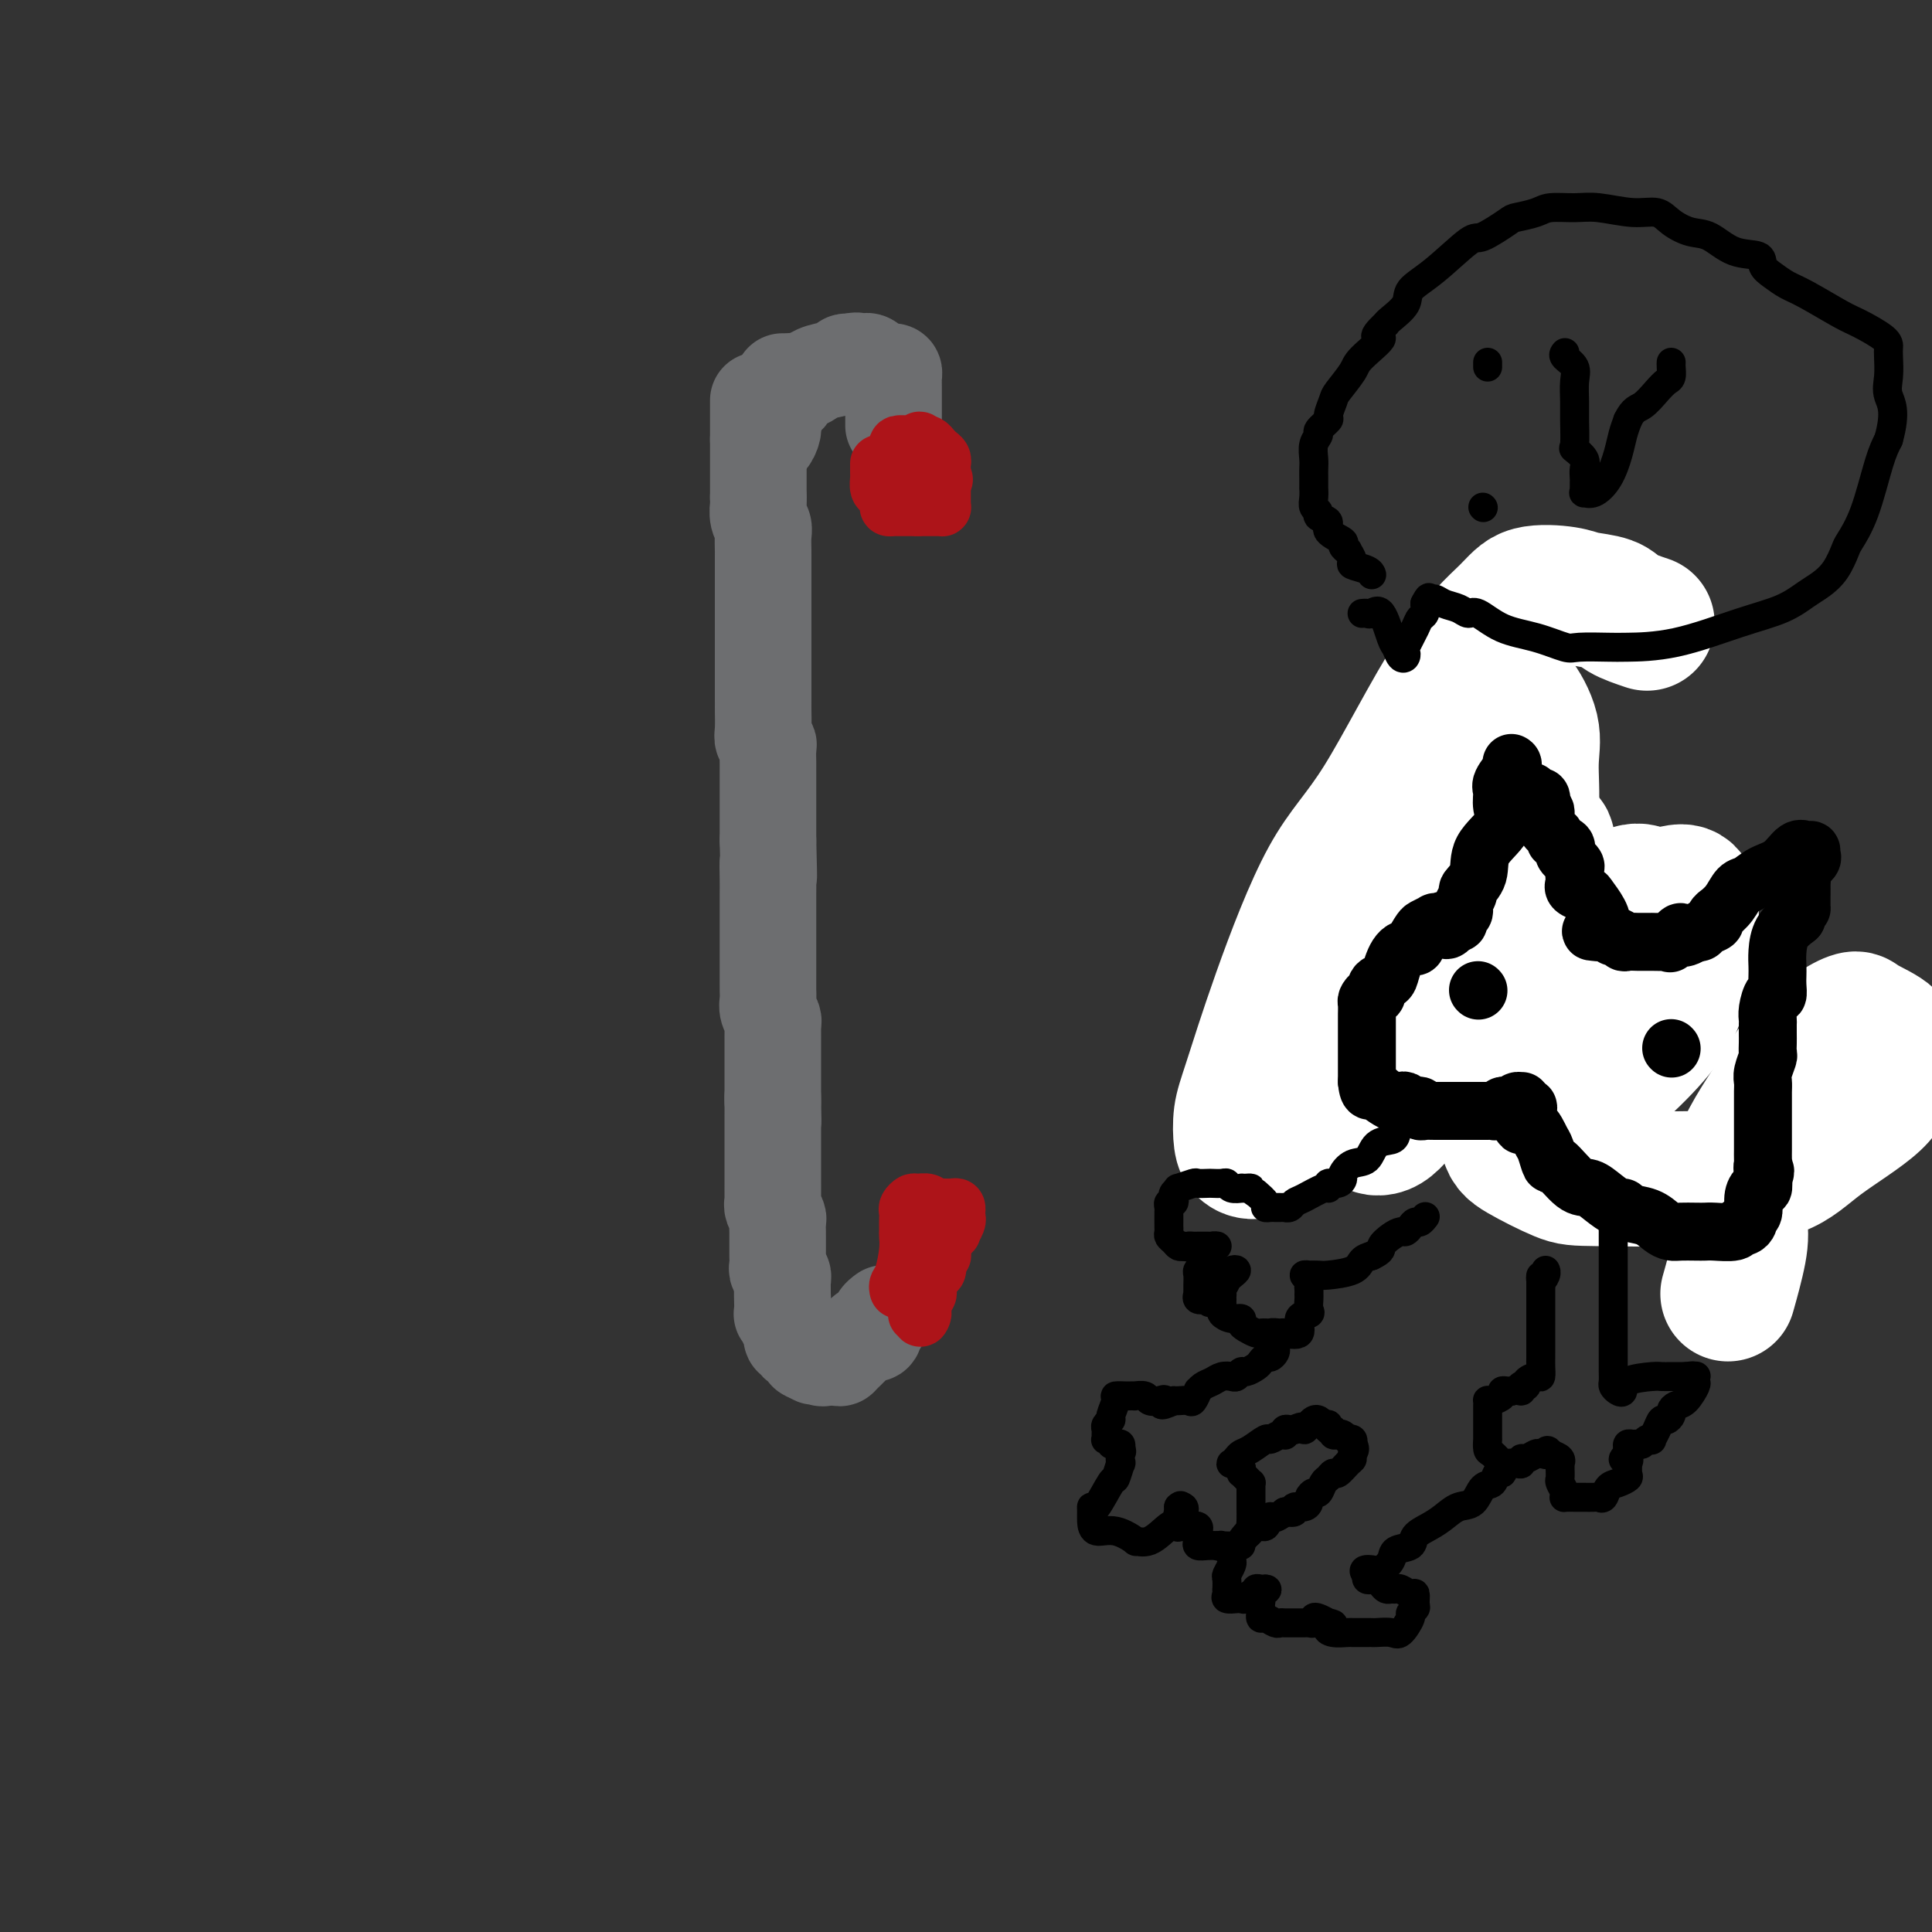 <svg viewBox='0 0 400 400' version='1.1' xmlns='http://www.w3.org/2000/svg' xmlns:xlink='http://www.w3.org/1999/xlink'><rect x="0" y="0" width="400" height="400" fill="#333333" stroke="none"/><g fill='none' stroke='#6D6E70' stroke-width='20' stroke-linecap='round' stroke-linejoin='round'><path d='M157,83c0.000,-0.089 0.000,-0.178 0,0c0.000,0.178 0.000,0.625 0,1c0.000,0.375 0.000,0.680 0,1c0.000,0.320 0.000,0.657 0,1c0.000,0.343 0.000,0.694 0,1c0.000,0.306 0.000,0.568 0,1c-0.000,0.432 0.000,1.033 0,2c0.000,0.967 0.000,2.300 0,3c0.000,0.700 0.000,0.769 0,1c0.000,0.231 0.000,0.625 0,1c0.000,0.375 0.000,0.730 0,1c0.000,0.270 0.000,0.453 0,1c-0.000,0.547 0.000,1.456 0,2c0.000,0.544 -0.000,0.723 0,1c0.000,0.277 0.000,0.651 0,1c0.000,0.349 0.000,0.671 0,1c0.000,0.329 0.000,0.664 0,1'/><path d='M157,103c0.016,3.452 0.057,2.083 0,2c-0.057,-0.083 -0.211,1.122 0,2c0.211,0.878 0.789,1.431 1,2c0.211,0.569 0.057,1.154 0,2c-0.057,0.846 -0.015,1.954 0,3c0.015,1.046 0.004,2.032 0,3c-0.004,0.968 -0.001,1.919 0,3c0.001,1.081 0.000,2.292 0,3c-0.000,0.708 -0.000,0.913 0,2c0.000,1.087 0.000,3.055 0,4c-0.000,0.945 -0.000,0.867 0,1c0.000,0.133 0.000,0.477 0,1c-0.000,0.523 -0.000,1.223 0,2c0.000,0.777 0.000,1.629 0,2c-0.000,0.371 -0.000,0.260 0,1c0.000,0.740 0.000,2.332 0,3c-0.000,0.668 -0.000,0.414 0,1c0.000,0.586 0.000,2.013 0,3c-0.000,0.987 -0.001,1.535 0,2c0.001,0.465 0.004,0.846 0,1c-0.004,0.154 -0.015,0.081 0,1c0.015,0.919 0.057,2.830 0,4c-0.057,1.170 -0.211,1.598 0,2c0.211,0.402 0.789,0.777 1,1c0.211,0.223 0.057,0.292 0,1c-0.057,0.708 -0.015,2.054 0,3c0.015,0.946 0.004,1.491 0,2c-0.004,0.509 -0.001,0.982 0,2c0.001,1.018 0.000,2.582 0,4c-0.000,1.418 -0.000,2.691 0,4c0.000,1.309 0.000,2.655 0,4'/><path d='M159,174c0.309,11.971 0.083,6.400 0,5c-0.083,-1.400 -0.022,1.373 0,3c0.022,1.627 0.006,2.108 0,3c-0.006,0.892 -0.002,2.193 0,3c0.002,0.807 0.000,1.119 0,2c-0.000,0.881 -0.000,2.332 0,3c0.000,0.668 0.000,0.553 0,1c-0.000,0.447 0.000,1.458 0,2c-0.000,0.542 -0.000,0.617 0,1c0.000,0.383 0.000,1.075 0,2c-0.000,0.925 -0.001,2.082 0,3c0.001,0.918 0.004,1.598 0,2c-0.004,0.402 -0.015,0.528 0,1c0.015,0.472 0.057,1.291 0,2c-0.057,0.709 -0.211,1.307 0,2c0.211,0.693 0.789,1.480 1,2c0.211,0.520 0.057,0.773 0,1c-0.057,0.227 -0.015,0.429 0,1c0.015,0.571 0.004,1.510 0,2c-0.004,0.490 -0.001,0.529 0,1c0.001,0.471 0.000,1.373 0,2c-0.000,0.627 -0.000,0.980 0,1c0.000,0.020 0.000,-0.294 0,0c-0.000,0.294 -0.000,1.196 0,2c0.000,0.804 0.000,1.511 0,2c-0.000,0.489 -0.000,0.760 0,1c0.000,0.240 0.000,0.449 0,1c-0.000,0.551 -0.000,1.443 0,2c0.000,0.557 0.000,0.778 0,1'/><path d='M160,228c0.155,8.307 0.041,2.076 0,0c-0.041,-2.076 -0.011,0.003 0,1c0.011,0.997 0.003,0.912 0,1c-0.003,0.088 -0.001,0.351 0,1c0.001,0.649 0.000,1.685 0,2c-0.000,0.315 -0.000,-0.091 0,0c0.000,0.091 0.000,0.677 0,1c-0.000,0.323 -0.000,0.381 0,1c0.000,0.619 0.000,1.799 0,3c-0.000,1.201 -0.000,2.423 0,3c0.000,0.577 0.000,0.508 0,1c-0.000,0.492 -0.001,1.545 0,2c0.001,0.455 0.004,0.311 0,1c-0.004,0.689 -0.015,2.211 0,3c0.015,0.789 0.057,0.845 0,1c-0.057,0.155 -0.211,0.408 0,1c0.211,0.592 0.789,1.524 1,2c0.211,0.476 0.057,0.495 0,1c-0.057,0.505 -0.015,1.496 0,2c0.015,0.504 0.004,0.520 0,1c-0.004,0.480 -0.002,1.424 0,2c0.002,0.576 0.004,0.784 0,1c-0.004,0.216 -0.015,0.439 0,1c0.015,0.561 0.057,1.460 0,2c-0.057,0.540 -0.211,0.722 0,1c0.211,0.278 0.789,0.652 1,1c0.211,0.348 0.057,0.671 0,1c-0.057,0.329 -0.015,0.666 0,1c0.015,0.334 0.004,0.667 0,1c-0.004,0.333 -0.002,0.667 0,1'/><path d='M162,268c0.309,6.078 0.082,1.274 0,0c-0.082,-1.274 -0.018,0.982 0,2c0.018,1.018 -0.010,0.798 0,1c0.010,0.202 0.059,0.827 0,1c-0.059,0.173 -0.226,-0.107 0,0c0.226,0.107 0.846,0.602 1,1c0.154,0.398 -0.156,0.699 0,1c0.156,0.301 0.778,0.602 1,1c0.222,0.398 0.043,0.894 0,1c-0.043,0.106 0.049,-0.179 0,0c-0.049,0.179 -0.238,0.822 0,1c0.238,0.178 0.905,-0.110 1,0c0.095,0.110 -0.381,0.618 0,1c0.381,0.382 1.617,0.639 2,1c0.383,0.361 -0.089,0.828 0,1c0.089,0.172 0.740,0.049 1,0c0.260,-0.049 0.130,-0.025 0,0'/><path d='M168,280c1.102,1.796 0.856,0.285 1,0c0.144,-0.285 0.678,0.656 1,1c0.322,0.344 0.433,0.093 1,0c0.567,-0.093 1.591,-0.026 2,0c0.409,0.026 0.205,0.013 0,0'/><path d='M173,281c0.953,0.201 0.837,0.204 1,0c0.163,-0.204 0.607,-0.615 1,-1c0.393,-0.385 0.736,-0.743 1,-1c0.264,-0.257 0.448,-0.411 1,-1c0.552,-0.589 1.473,-1.611 2,-2c0.527,-0.389 0.662,-0.146 1,0c0.338,0.146 0.879,0.193 1,0c0.121,-0.193 -0.177,-0.626 0,-1c0.177,-0.374 0.831,-0.688 1,-1c0.169,-0.312 -0.147,-0.623 0,-1c0.147,-0.377 0.756,-0.822 1,-1c0.244,-0.178 0.122,-0.089 0,0'/><path d='M162,79c0.000,0.000 0.100,0.100 0.1,0.1'/><path d='M157,91c0.340,-0.046 0.680,-0.092 1,0c0.320,0.092 0.622,0.323 1,0c0.378,-0.323 0.834,-1.200 1,-2c0.166,-0.800 0.044,-1.525 0,-2c-0.044,-0.475 -0.009,-0.702 0,-1c0.009,-0.298 -0.008,-0.667 0,-1c0.008,-0.333 0.039,-0.629 0,-1c-0.039,-0.371 -0.150,-0.817 0,-1c0.150,-0.183 0.561,-0.103 1,0c0.439,0.103 0.904,0.230 1,0c0.096,-0.230 -0.179,-0.817 0,-1c0.179,-0.183 0.812,0.038 1,0c0.188,-0.038 -0.070,-0.335 0,-1c0.070,-0.665 0.467,-1.698 1,-2c0.533,-0.302 1.201,0.127 2,0c0.799,-0.127 1.730,-0.808 2,-1c0.270,-0.192 -0.121,0.106 0,0c0.121,-0.106 0.754,-0.616 2,-1c1.246,-0.384 3.105,-0.642 4,-1c0.895,-0.358 0.827,-0.817 1,-1c0.173,-0.183 0.586,-0.092 1,0'/><path d='M176,75c2.036,-0.616 1.127,-0.158 1,0c-0.127,0.158 0.529,0.014 1,0c0.471,-0.014 0.756,0.102 1,0c0.244,-0.102 0.447,-0.420 1,0c0.553,0.420 1.454,1.580 2,2c0.546,0.420 0.735,0.102 1,0c0.265,-0.102 0.607,0.013 1,0c0.393,-0.013 0.837,-0.155 1,0c0.163,0.155 0.044,0.606 0,1c-0.044,0.394 -0.012,0.732 0,1c0.012,0.268 0.003,0.468 0,1c-0.003,0.532 -0.001,1.398 0,2c0.001,0.602 0.000,0.940 0,1c-0.000,0.060 -0.000,-0.157 0,0c0.000,0.157 0.000,0.687 0,1c-0.000,0.313 -0.000,0.410 0,1c0.000,0.590 0.000,1.674 0,2c-0.000,0.326 -0.000,-0.104 0,0c0.000,0.104 0.000,0.744 0,1c-0.000,0.256 -0.000,0.128 0,0'/></g>
<g fill='none' stroke='#AD1419' stroke-width='12' stroke-linecap='round' stroke-linejoin='round'><path d='M182,96c0.002,0.325 0.003,0.649 0,1c-0.003,0.351 -0.011,0.727 0,1c0.011,0.273 0.041,0.441 0,1c-0.041,0.559 -0.152,1.509 0,2c0.152,0.491 0.567,0.524 1,1c0.433,0.476 0.885,1.396 1,2c0.115,0.604 -0.107,0.894 0,1c0.107,0.106 0.542,0.028 1,0c0.458,-0.028 0.937,-0.008 1,0c0.063,0.008 -0.291,0.002 0,0c0.291,-0.002 1.226,-0.001 2,0c0.774,0.001 1.387,0.000 2,0'/><path d='M190,105c1.107,-0.000 0.875,-0.000 1,0c0.125,0.000 0.608,0.001 1,0c0.392,-0.001 0.694,-0.002 1,0c0.306,0.002 0.618,0.008 1,0c0.382,-0.008 0.834,-0.031 1,0c0.166,0.031 0.044,0.114 0,0c-0.044,-0.114 -0.012,-0.426 0,-1c0.012,-0.574 0.003,-1.410 0,-2c-0.003,-0.590 -0.001,-0.935 0,-1c0.001,-0.065 0.000,0.150 0,0c-0.000,-0.150 -0.000,-0.666 0,-1c0.000,-0.334 0.001,-0.485 0,-1c-0.001,-0.515 -0.003,-1.395 0,-2c0.003,-0.605 0.012,-0.935 0,-1c-0.012,-0.065 -0.045,0.137 0,0c0.045,-0.137 0.167,-0.611 0,-1c-0.167,-0.389 -0.622,-0.692 -1,-1c-0.378,-0.308 -0.679,-0.621 -1,-1c-0.321,-0.379 -0.663,-0.822 -1,-1c-0.337,-0.178 -0.668,-0.089 -1,0'/><path d='M191,92c-0.792,-1.546 -0.772,-0.412 -1,0c-0.228,0.412 -0.703,0.103 -1,0c-0.297,-0.103 -0.416,-0.000 -1,0c-0.584,0.000 -1.632,-0.102 -2,0c-0.368,0.102 -0.058,0.409 0,1c0.058,0.591 -0.138,1.467 0,2c0.138,0.533 0.611,0.724 1,1c0.389,0.276 0.695,0.638 1,1'/><path d='M188,97c0.750,0.190 1.625,-0.333 3,0c1.375,0.333 3.250,1.524 4,2c0.750,0.476 0.375,0.238 0,0'/><path d='M186,267c-0.083,-0.325 -0.166,-0.650 0,-1c0.166,-0.350 0.580,-0.727 1,-2c0.420,-1.273 0.845,-3.444 1,-5c0.155,-1.556 0.041,-2.497 0,-3c-0.041,-0.503 -0.008,-0.570 0,-1c0.008,-0.430 -0.010,-1.225 0,-2c0.010,-0.775 0.048,-1.529 0,-2c-0.048,-0.471 -0.182,-0.658 0,-1c0.182,-0.342 0.681,-0.837 1,-1c0.319,-0.163 0.457,0.008 1,0c0.543,-0.008 1.492,-0.194 2,0c0.508,0.194 0.574,0.770 1,1c0.426,0.230 1.213,0.115 2,0'/><path d='M195,250c0.978,-0.003 -0.078,-0.012 0,0c0.078,0.012 1.290,0.043 2,0c0.710,-0.043 0.918,-0.161 1,0c0.082,0.161 0.038,0.602 0,1c-0.038,0.398 -0.070,0.754 0,1c0.070,0.246 0.243,0.380 0,1c-0.243,0.620 -0.903,1.724 -1,2c-0.097,0.276 0.367,-0.276 0,0c-0.367,0.276 -1.566,1.380 -2,2c-0.434,0.620 -0.102,0.756 0,1c0.102,0.244 -0.024,0.595 0,1c0.024,0.405 0.200,0.865 0,1c-0.200,0.135 -0.775,-0.055 -1,0c-0.225,0.055 -0.099,0.357 0,1c0.099,0.643 0.170,1.629 0,2c-0.170,0.371 -0.582,0.127 -1,0c-0.418,-0.127 -0.843,-0.136 -1,0c-0.157,0.136 -0.046,0.418 0,1c0.046,0.582 0.026,1.465 0,2c-0.026,0.535 -0.060,0.721 0,1c0.060,0.279 0.212,0.652 0,1c-0.212,0.348 -0.788,0.671 -1,1c-0.212,0.329 -0.061,0.666 0,1c0.061,0.334 0.030,0.667 0,1'/><path d='M191,271c-1.024,3.012 -0.083,1.542 0,1c0.083,-0.542 -0.690,-0.155 -1,0c-0.310,0.155 -0.155,0.077 0,0'/></g>
<g fill='none' stroke='#000000' stroke-width='12' stroke-linecap='round' stroke-linejoin='round'><path d='M321,143c0.087,0.260 0.173,0.520 0,1c-0.173,0.480 -0.606,1.179 -1,2c-0.394,0.821 -0.750,1.763 -1,3c-0.250,1.237 -0.393,2.769 -1,4c-0.607,1.231 -1.679,2.160 -2,3c-0.321,0.840 0.107,1.590 0,2c-0.107,0.410 -0.751,0.481 -1,1c-0.249,0.519 -0.105,1.488 0,2c0.105,0.512 0.172,0.567 0,1c-0.172,0.433 -0.581,1.243 -1,2c-0.419,0.757 -0.847,1.460 -1,2c-0.153,0.540 -0.031,0.918 0,1c0.031,0.082 -0.030,-0.132 0,0c0.030,0.132 0.151,0.609 0,1c-0.151,0.391 -0.576,0.695 -1,1'/><path d='M312,169c-2.642,3.613 -4.746,-0.353 -6,-2c-1.254,-1.647 -1.659,-0.975 -2,-1c-0.341,-0.025 -0.619,-0.747 -1,-1c-0.381,-0.253 -0.867,-0.037 -1,0c-0.133,0.037 0.086,-0.104 0,0c-0.086,0.104 -0.476,0.451 -1,1c-0.524,0.549 -1.182,1.298 -2,2c-0.818,0.702 -1.796,1.358 -2,2c-0.204,0.642 0.366,1.270 0,2c-0.366,0.730 -1.667,1.562 -2,2c-0.333,0.438 0.304,0.482 0,1c-0.304,0.518 -1.548,1.508 -2,2c-0.452,0.492 -0.111,0.484 0,1c0.111,0.516 -0.009,1.555 0,2c0.009,0.445 0.146,0.295 0,1c-0.146,0.705 -0.575,2.265 -1,3c-0.425,0.735 -0.846,0.644 -1,1c-0.154,0.356 -0.041,1.159 0,2c0.041,0.841 0.011,1.720 0,2c-0.011,0.280 -0.003,-0.038 0,0c0.003,0.038 0.001,0.433 0,1c-0.001,0.567 -0.000,1.307 0,2c0.000,0.693 0.000,1.341 0,2c-0.000,0.659 -0.000,1.330 0,2'/><path d='M291,196c-0.980,4.201 -0.431,1.703 0,1c0.431,-0.703 0.744,0.390 1,1c0.256,0.610 0.453,0.739 1,1c0.547,0.261 1.442,0.655 2,1c0.558,0.345 0.777,0.640 1,1c0.223,0.360 0.449,0.786 1,1c0.551,0.214 1.426,0.215 2,0c0.574,-0.215 0.846,-0.646 2,0c1.154,0.646 3.188,2.369 4,3c0.812,0.631 0.400,0.168 1,0c0.600,-0.168 2.211,-0.042 3,0c0.789,0.042 0.756,-0.000 1,0c0.244,0.000 0.766,0.043 1,0c0.234,-0.043 0.181,-0.172 1,0c0.819,0.172 2.511,0.646 3,0c0.489,-0.646 -0.224,-2.411 0,-3c0.224,-0.589 1.384,-0.001 2,0c0.616,0.001 0.687,-0.585 1,-1c0.313,-0.415 0.867,-0.658 1,-1c0.133,-0.342 -0.157,-0.785 0,-1c0.157,-0.215 0.759,-0.204 1,0c0.241,0.204 0.120,0.602 0,1'/><path d='M320,200c0.531,-0.408 -0.642,1.070 -1,2c-0.358,0.930 0.100,1.310 0,2c-0.100,0.690 -0.756,1.690 -1,2c-0.244,0.310 -0.075,-0.068 0,0c0.075,0.068 0.055,0.583 0,1c-0.055,0.417 -0.146,0.737 0,1c0.146,0.263 0.529,0.471 1,1c0.471,0.529 1.029,1.381 2,2c0.971,0.619 2.353,1.007 3,1c0.647,-0.007 0.559,-0.409 1,0c0.441,0.409 1.411,1.630 2,2c0.589,0.370 0.797,-0.111 1,0c0.203,0.111 0.401,0.814 1,1c0.599,0.186 1.599,-0.146 3,0c1.401,0.146 3.202,0.771 4,1c0.798,0.229 0.592,0.061 1,0c0.408,-0.061 1.428,-0.015 2,0c0.572,0.015 0.695,-0.000 1,0c0.305,0.000 0.793,0.016 2,0c1.207,-0.016 3.131,-0.064 4,0c0.869,0.064 0.681,0.239 1,0c0.319,-0.239 1.146,-0.891 2,-1c0.854,-0.109 1.735,0.326 2,0c0.265,-0.326 -0.086,-1.411 0,-2c0.086,-0.589 0.611,-0.681 1,-1c0.389,-0.319 0.643,-0.864 1,-1c0.357,-0.136 0.817,0.139 1,0c0.183,-0.139 0.088,-0.691 0,-1c-0.088,-0.309 -0.168,-0.374 0,-1c0.168,-0.626 0.584,-1.813 1,-3'/></g>
<g fill='none' stroke='#FFFFFF' stroke-width='28' stroke-linecap='round' stroke-linejoin='round'><path d='M341,129c-1.906,-0.642 -3.812,-1.285 -5,-2c-1.188,-0.715 -1.656,-1.504 -3,-2c-1.344,-0.496 -3.562,-0.699 -5,-1c-1.438,-0.301 -2.096,-0.698 -4,-1c-1.904,-0.302 -5.054,-0.508 -7,0c-1.946,0.508 -2.690,1.729 -5,4c-2.310,2.271 -6.187,5.590 -11,13c-4.813,7.410 -10.561,18.910 -15,26c-4.439,7.090 -7.568,9.769 -11,16c-3.432,6.231 -7.166,16.012 -10,24c-2.834,7.988 -4.767,14.182 -6,18c-1.233,3.818 -1.767,5.260 -2,7c-0.233,1.740 -0.166,3.777 0,5c0.166,1.223 0.430,1.632 1,2c0.570,0.368 1.444,0.695 4,0c2.556,-0.695 6.792,-2.412 11,-5c4.208,-2.588 8.387,-6.046 13,-10c4.613,-3.954 9.661,-8.405 13,-13c3.339,-4.595 4.971,-9.333 7,-13c2.029,-3.667 4.455,-6.263 6,-9c1.545,-2.737 2.208,-5.614 3,-9c0.792,-3.386 1.714,-7.281 2,-11c0.286,-3.719 -0.065,-7.263 0,-10c0.065,-2.737 0.546,-4.666 0,-7c-0.546,-2.334 -2.119,-5.071 -3,-6c-0.881,-0.929 -1.070,-0.049 -1,0c0.070,0.049 0.400,-0.733 0,-1c-0.400,-0.267 -1.530,-0.020 -2,0c-0.470,0.020 -0.280,-0.187 -1,0c-0.720,0.187 -2.348,0.768 -4,5c-1.652,4.232 -3.326,12.116 -5,20'/><path d='M301,169c-1.835,6.528 -3.923,12.848 -6,20c-2.077,7.152 -4.143,15.136 -6,22c-1.857,6.864 -3.505,12.607 -4,16c-0.495,3.393 0.163,4.435 0,5c-0.163,0.565 -1.145,0.651 -1,1c0.145,0.349 1.419,0.959 3,0c1.581,-0.959 3.468,-3.486 6,-7c2.532,-3.514 5.708,-8.014 9,-13c3.292,-4.986 6.700,-10.459 9,-16c2.300,-5.541 3.492,-11.151 5,-15c1.508,-3.849 3.333,-5.936 4,-7c0.667,-1.064 0.178,-1.103 0,-1c-0.178,0.103 -0.044,0.349 0,1c0.044,0.651 -0.002,1.709 0,7c0.002,5.291 0.050,14.817 -1,22c-1.050,7.183 -3.200,12.023 -4,15c-0.800,2.977 -0.250,4.090 0,5c0.250,0.910 0.200,1.616 0,2c-0.200,0.384 -0.552,0.448 0,1c0.552,0.552 2.007,1.594 3,2c0.993,0.406 1.526,0.176 3,0c1.474,-0.176 3.891,-0.296 7,-2c3.109,-1.704 6.910,-4.990 10,-8c3.090,-3.010 5.467,-5.745 7,-8c1.533,-2.255 2.220,-4.030 3,-7c0.780,-2.970 1.651,-7.134 2,-10c0.349,-2.866 0.174,-4.433 0,-6'/><path d='M350,188c0.139,-4.256 -2.015,-3.396 -4,-3c-1.985,0.396 -3.802,0.329 -5,0c-1.198,-0.329 -1.778,-0.921 -4,0c-2.222,0.921 -6.085,3.356 -9,6c-2.915,2.644 -4.882,5.497 -7,9c-2.118,3.503 -4.387,7.657 -6,12c-1.613,4.343 -2.571,8.876 -3,13c-0.429,4.124 -0.331,7.838 0,10c0.331,2.162 0.894,2.772 3,4c2.106,1.228 5.753,3.073 8,4c2.247,0.927 3.092,0.935 8,1c4.908,0.065 13.880,0.188 21,0c7.120,-0.188 12.390,-0.686 16,-2c3.610,-1.314 5.560,-3.443 9,-6c3.440,-2.557 8.368,-5.543 11,-8c2.632,-2.457 2.967,-4.386 3,-6c0.033,-1.614 -0.235,-2.913 0,-4c0.235,-1.087 0.973,-1.963 0,-3c-0.973,-1.037 -3.656,-2.234 -5,-3c-1.344,-0.766 -1.349,-1.102 -2,-1c-0.651,0.102 -1.947,0.641 -4,2c-2.053,1.359 -4.864,3.538 -7,6c-2.136,2.462 -3.599,5.207 -6,9c-2.401,3.793 -5.740,8.632 -7,13c-1.260,4.368 -0.441,8.264 0,11c0.441,2.736 0.503,4.314 0,7c-0.503,2.686 -1.572,6.482 -2,8c-0.428,1.518 -0.214,0.759 0,0'/></g>
<g fill='none' stroke='#000000' stroke-width='12' stroke-linecap='round' stroke-linejoin='round'><path d='M313,158c-0.061,-0.034 -0.123,-0.067 0,0c0.123,0.067 0.429,0.236 0,1c-0.429,0.764 -1.594,2.125 -2,3c-0.406,0.875 -0.054,1.266 0,2c0.054,0.734 -0.189,1.811 0,3c0.189,1.189 0.812,2.488 0,4c-0.812,1.512 -3.058,3.235 -4,5c-0.942,1.765 -0.578,3.572 -1,5c-0.422,1.428 -1.629,2.477 -2,3c-0.371,0.523 0.093,0.521 0,1c-0.093,0.479 -0.742,1.438 -1,2c-0.258,0.562 -0.124,0.725 0,1c0.124,0.275 0.240,0.661 0,1c-0.240,0.339 -0.834,0.630 -1,1c-0.166,0.370 0.095,0.820 0,1c-0.095,0.180 -0.548,0.090 -1,0'/><path d='M301,191c-1.958,3.095 -1.852,0.833 -2,0c-0.148,-0.833 -0.550,-0.235 -1,0c-0.450,0.235 -0.948,0.108 -1,0c-0.052,-0.108 0.342,-0.197 0,0c-0.342,0.197 -1.422,0.680 -2,1c-0.578,0.320 -0.656,0.477 -1,1c-0.344,0.523 -0.956,1.411 -1,2c-0.044,0.589 0.478,0.877 0,1c-0.478,0.123 -1.956,0.079 -3,1c-1.044,0.921 -1.656,2.806 -2,4c-0.344,1.194 -0.422,1.696 -1,2c-0.578,0.304 -1.658,0.409 -2,1c-0.342,0.591 0.052,1.668 0,2c-0.052,0.332 -0.550,-0.081 -1,0c-0.450,0.081 -0.853,0.655 -1,1c-0.147,0.345 -0.039,0.459 0,1c0.039,0.541 0.011,1.507 0,2c-0.011,0.493 -0.003,0.513 0,1c0.003,0.487 0.001,1.440 0,2c-0.001,0.560 -0.000,0.727 0,1c0.000,0.273 0.000,0.650 0,1c-0.000,0.350 -0.000,0.671 0,1c0.000,0.329 0.000,0.665 0,1c-0.000,0.335 -0.000,0.667 0,1c0.000,0.333 0.000,0.667 0,1c-0.000,0.333 -0.000,0.667 0,1c0.000,0.333 0.000,0.667 0,1c-0.000,0.333 -0.000,0.667 0,1c0.000,0.333 0.000,0.667 0,1c-0.000,0.333 -0.000,0.667 0,1'/><path d='M283,224c0.284,2.905 0.993,1.667 1,1c0.007,-0.667 -0.689,-0.764 0,0c0.689,0.764 2.762,2.387 4,3c1.238,0.613 1.642,0.216 2,0c0.358,-0.216 0.669,-0.250 1,0c0.331,0.250 0.680,0.785 1,1c0.320,0.215 0.611,0.110 1,0c0.389,-0.110 0.875,-0.226 1,0c0.125,0.226 -0.111,0.793 0,1c0.111,0.207 0.569,0.056 1,0c0.431,-0.056 0.836,-0.015 1,0c0.164,0.015 0.086,0.004 1,0c0.914,-0.004 2.821,-0.001 4,0c1.179,0.001 1.629,0.000 2,0c0.371,-0.000 0.663,-0.000 1,0c0.337,0.000 0.720,0.001 1,0c0.280,-0.001 0.456,-0.004 1,0c0.544,0.004 1.455,0.015 2,0c0.545,-0.015 0.723,-0.056 1,0c0.277,0.056 0.651,0.207 1,0c0.349,-0.207 0.672,-0.773 1,-1c0.328,-0.227 0.662,-0.114 1,0c0.338,0.114 0.679,0.229 1,0c0.321,-0.229 0.622,-0.804 1,-1c0.378,-0.196 0.832,-0.014 1,0c0.168,0.014 0.048,-0.139 0,0c-0.048,0.139 -0.024,0.569 0,1'/><path d='M315,229c2.778,0.047 0.723,0.664 0,1c-0.723,0.336 -0.114,0.392 0,1c0.114,0.608 -0.267,1.769 0,2c0.267,0.231 1.182,-0.468 2,0c0.818,0.468 1.538,2.101 2,3c0.462,0.899 0.665,1.062 1,2c0.335,0.938 0.802,2.649 1,3c0.198,0.351 0.126,-0.658 1,0c0.874,0.658 2.693,2.985 4,4c1.307,1.015 2.102,0.720 3,1c0.898,0.280 1.899,1.135 3,2c1.101,0.865 2.301,1.741 3,2c0.699,0.259 0.897,-0.099 1,0c0.103,0.099 0.109,0.653 1,1c0.891,0.347 2.665,0.485 4,1c1.335,0.515 2.231,1.406 3,2c0.769,0.594 1.411,0.891 2,1c0.589,0.109 1.125,0.030 2,0c0.875,-0.030 2.090,-0.012 3,0c0.910,0.012 1.514,0.018 2,0c0.486,-0.018 0.852,-0.060 2,0c1.148,0.060 3.077,0.223 4,0c0.923,-0.223 0.840,-0.832 1,-1c0.160,-0.168 0.564,0.103 1,0c0.436,-0.103 0.904,-0.582 1,-1c0.096,-0.418 -0.181,-0.776 0,-1c0.181,-0.224 0.819,-0.314 1,-1c0.181,-0.686 -0.096,-1.967 0,-3c0.096,-1.033 0.564,-1.816 1,-2c0.436,-0.184 0.839,0.233 1,0c0.161,-0.233 0.081,-1.117 0,-2'/><path d='M365,244c0.928,-2.103 0.249,-1.859 0,-2c-0.249,-0.141 -0.067,-0.667 0,-1c0.067,-0.333 0.018,-0.474 0,-1c-0.018,-0.526 -0.005,-1.436 0,-2c0.005,-0.564 0.001,-0.781 0,-1c-0.001,-0.219 -0.000,-0.439 0,-1c0.000,-0.561 0.000,-1.464 0,-2c-0.000,-0.536 -0.000,-0.706 0,-1c0.000,-0.294 -0.000,-0.712 0,-1c0.000,-0.288 0.000,-0.448 0,-1c-0.000,-0.552 -0.001,-1.498 0,-2c0.001,-0.502 0.004,-0.562 0,-1c-0.004,-0.438 -0.015,-1.254 0,-2c0.015,-0.746 0.057,-1.421 0,-2c-0.057,-0.579 -0.211,-1.061 0,-2c0.211,-0.939 0.789,-2.335 1,-3c0.211,-0.665 0.057,-0.597 0,-1c-0.057,-0.403 -0.016,-1.275 0,-2c0.016,-0.725 0.007,-1.302 0,-2c-0.007,-0.698 -0.012,-1.516 0,-2c0.012,-0.484 0.042,-0.633 0,-1c-0.042,-0.367 -0.155,-0.952 0,-2c0.155,-1.048 0.577,-2.559 1,-3c0.423,-0.441 0.845,0.189 1,0c0.155,-0.189 0.043,-1.198 0,-2c-0.043,-0.802 -0.017,-1.397 0,-2c0.017,-0.603 0.025,-1.213 0,-2c-0.025,-0.787 -0.084,-1.750 0,-3c0.084,-1.250 0.310,-2.786 1,-4c0.690,-1.214 1.845,-2.107 3,-3'/><path d='M372,190c1.154,-3.158 1.039,-1.552 1,-2c-0.039,-0.448 -0.003,-2.950 0,-4c0.003,-1.050 -0.028,-0.648 0,-1c0.028,-0.352 0.113,-1.457 0,-2c-0.113,-0.543 -0.425,-0.523 0,-1c0.425,-0.477 1.587,-1.451 2,-2c0.413,-0.549 0.078,-0.673 0,-1c-0.078,-0.327 0.100,-0.856 0,-1c-0.100,-0.144 -0.478,0.098 -1,0c-0.522,-0.098 -1.190,-0.537 -2,0c-0.810,0.537 -1.764,2.048 -3,3c-1.236,0.952 -2.756,1.345 -4,2c-1.244,0.655 -2.213,1.572 -3,2c-0.787,0.428 -1.392,0.366 -2,1c-0.608,0.634 -1.219,1.963 -2,3c-0.781,1.037 -1.733,1.783 -2,2c-0.267,0.217 0.150,-0.096 0,0c-0.150,0.096 -0.867,0.600 -1,1c-0.133,0.400 0.318,0.696 0,1c-0.318,0.304 -1.405,0.618 -2,1c-0.595,0.382 -0.699,0.834 -1,1c-0.301,0.166 -0.800,0.048 -1,0c-0.200,-0.048 -0.100,-0.024 0,0'/><path d='M351,193c-3.806,2.509 -2.821,0.280 -3,0c-0.179,-0.280 -1.520,1.389 -2,2c-0.480,0.611 -0.097,0.164 0,0c0.097,-0.164 -0.091,-0.044 -1,0c-0.909,0.044 -2.537,0.011 -3,0c-0.463,-0.011 0.241,-0.002 0,0c-0.241,0.002 -1.427,-0.004 -2,0c-0.573,0.004 -0.535,0.016 -1,0c-0.465,-0.016 -1.435,-0.061 -2,0c-0.565,0.061 -0.725,0.226 -1,0c-0.275,-0.226 -0.665,-0.845 -1,-1c-0.335,-0.155 -0.615,0.155 -1,0c-0.385,-0.155 -0.877,-0.773 -1,-1c-0.123,-0.227 0.121,-0.061 0,0c-0.121,0.061 -0.606,0.017 -1,0c-0.394,-0.017 -0.697,-0.009 -1,0'/><path d='M331,193c-3.125,-0.090 -0.936,-0.314 0,-1c0.936,-0.686 0.619,-1.833 0,-3c-0.619,-1.167 -1.539,-2.353 -2,-3c-0.461,-0.647 -0.464,-0.755 -1,-1c-0.536,-0.245 -1.606,-0.628 -2,-1c-0.394,-0.372 -0.113,-0.733 0,-1c0.113,-0.267 0.058,-0.439 0,-1c-0.058,-0.561 -0.118,-1.512 0,-2c0.118,-0.488 0.416,-0.512 0,-1c-0.416,-0.488 -1.545,-1.440 -2,-2c-0.455,-0.560 -0.235,-0.729 0,-1c0.235,-0.271 0.485,-0.644 0,-1c-0.485,-0.356 -1.703,-0.696 -2,-1c-0.297,-0.304 0.329,-0.573 0,-1c-0.329,-0.427 -1.612,-1.014 -2,-2c-0.388,-0.986 0.120,-2.373 0,-3c-0.120,-0.627 -0.869,-0.494 -1,-1c-0.131,-0.506 0.357,-1.651 0,-2c-0.357,-0.349 -1.558,0.098 -2,0c-0.442,-0.098 -0.126,-0.742 0,-1c0.126,-0.258 0.063,-0.129 0,0'/><path d='M306,205c0.000,0.000 0.100,0.100 0.1,0.1'/><path d='M346,217c0.000,0.000 0.100,0.100 0.1,0.1'/></g>
<g fill='none' stroke='#000000' stroke-width='6' stroke-linecap='round' stroke-linejoin='round'><path d='M289,235c-0.124,0.396 -0.247,0.792 -1,1c-0.753,0.208 -2.135,0.226 -3,1c-0.865,0.774 -1.214,2.302 -2,3c-0.786,0.698 -2.008,0.564 -3,1c-0.992,0.436 -1.754,1.442 -2,2c-0.246,0.558 0.025,0.670 0,1c-0.025,0.330 -0.346,0.880 -1,1c-0.654,0.120 -1.642,-0.189 -2,0c-0.358,0.189 -0.084,0.878 0,1c0.084,0.122 -0.020,-0.321 -1,0c-0.980,0.321 -2.836,1.407 -4,2c-1.164,0.593 -1.635,0.695 -2,1c-0.365,0.305 -0.623,0.814 -1,1c-0.377,0.186 -0.874,0.050 -1,0c-0.126,-0.050 0.120,-0.013 0,0c-0.120,0.013 -0.605,0.001 -1,0c-0.395,-0.001 -0.700,0.008 -1,0c-0.300,-0.008 -0.596,-0.033 -1,0c-0.404,0.033 -0.916,0.124 -1,0c-0.084,-0.124 0.262,-0.464 0,-1c-0.262,-0.536 -1.131,-1.268 -2,-2'/><path d='M260,247c-1.267,-0.690 -0.935,-0.916 -1,-1c-0.065,-0.084 -0.529,-0.026 -1,0c-0.471,0.026 -0.951,0.021 -1,0c-0.049,-0.021 0.334,-0.058 0,0c-0.334,0.058 -1.384,0.212 -2,0c-0.616,-0.212 -0.799,-0.788 -1,-1c-0.201,-0.212 -0.419,-0.058 -1,0c-0.581,0.058 -1.526,0.019 -2,0c-0.474,-0.019 -0.476,-0.020 -1,0c-0.524,0.020 -1.570,0.061 -2,0c-0.430,-0.061 -0.245,-0.224 -1,0c-0.755,0.224 -2.450,0.835 -3,1c-0.550,0.165 0.045,-0.114 0,0c-0.045,0.114 -0.730,0.622 -1,1c-0.270,0.378 -0.125,0.625 0,1c0.125,0.375 0.230,0.878 0,1c-0.230,0.122 -0.794,-0.136 -1,0c-0.206,0.136 -0.055,0.666 0,1c0.055,0.334 0.014,0.471 0,1c-0.014,0.529 -0.001,1.451 0,2c0.001,0.549 -0.011,0.725 0,1c0.011,0.275 0.044,0.648 0,1c-0.044,0.352 -0.167,0.682 0,1c0.167,0.318 0.622,0.624 1,1c0.378,0.376 0.679,0.822 1,1c0.321,0.178 0.660,0.089 1,0'/><path d='M245,258c0.642,0.309 0.748,0.083 1,0c0.252,-0.083 0.651,-0.022 1,0c0.349,0.022 0.650,0.005 1,0c0.350,-0.005 0.751,0.002 1,0c0.249,-0.002 0.346,-0.012 1,0c0.654,0.012 1.863,0.045 2,0c0.137,-0.045 -0.800,-0.167 -1,0c-0.200,0.167 0.335,0.622 0,1c-0.335,0.378 -1.540,0.678 -2,1c-0.460,0.322 -0.176,0.668 0,1c0.176,0.332 0.243,0.652 0,1c-0.243,0.348 -0.797,0.724 -1,1c-0.203,0.276 -0.054,0.451 0,1c0.054,0.549 0.013,1.471 0,2c-0.013,0.529 0.002,0.664 0,1c-0.002,0.336 -0.021,0.874 0,1c0.021,0.126 0.083,-0.158 0,0c-0.083,0.158 -0.309,0.760 0,1c0.309,0.240 1.155,0.120 2,0'/><path d='M250,269c0.442,1.082 0.546,0.786 1,0c0.454,-0.786 1.256,-2.064 2,-3c0.744,-0.936 1.430,-1.531 2,-2c0.570,-0.469 1.025,-0.813 1,-1c-0.025,-0.187 -0.528,-0.218 -1,0c-0.472,0.218 -0.911,0.685 -1,1c-0.089,0.315 0.172,0.480 0,1c-0.172,0.520 -0.778,1.396 -1,2c-0.222,0.604 -0.059,0.935 0,1c0.059,0.065 0.014,-0.138 0,0c-0.014,0.138 0.002,0.615 0,1c-0.002,0.385 -0.021,0.677 0,1c0.021,0.323 0.082,0.678 0,1c-0.082,0.322 -0.307,0.611 0,1c0.307,0.389 1.147,0.879 2,1c0.853,0.121 1.720,-0.125 2,0c0.280,0.125 -0.027,0.622 0,1c0.027,0.378 0.389,0.637 1,1c0.611,0.363 1.472,0.828 2,1c0.528,0.172 0.722,0.049 1,0c0.278,-0.049 0.639,-0.025 1,0'/><path d='M262,276c1.500,0.925 0.750,0.237 1,0c0.250,-0.237 1.500,-0.025 2,0c0.500,0.025 0.249,-0.139 1,0c0.751,0.139 2.502,0.581 3,0c0.498,-0.581 -0.259,-2.184 0,-3c0.259,-0.816 1.533,-0.845 2,-1c0.467,-0.155 0.125,-0.437 0,-1c-0.125,-0.563 -0.034,-1.408 0,-2c0.034,-0.592 0.010,-0.932 0,-1c-0.010,-0.068 -0.008,0.136 0,0c0.008,-0.136 0.020,-0.611 0,-1c-0.020,-0.389 -0.074,-0.693 0,-1c0.074,-0.307 0.275,-0.618 0,-1c-0.275,-0.382 -1.027,-0.834 -1,-1c0.027,-0.166 0.834,-0.047 1,0c0.166,0.047 -0.307,0.020 0,0c0.307,-0.020 1.394,-0.033 2,0c0.606,0.033 0.729,0.112 2,0c1.271,-0.112 3.688,-0.415 5,-1c1.312,-0.585 1.518,-1.453 2,-2c0.482,-0.547 1.241,-0.774 2,-1'/><path d='M284,260c2.372,-1.122 1.801,-1.428 2,-2c0.199,-0.572 1.167,-1.411 2,-2c0.833,-0.589 1.533,-0.927 2,-1c0.467,-0.073 0.703,0.120 1,0c0.297,-0.120 0.654,-0.554 1,-1c0.346,-0.446 0.680,-0.903 1,-1c0.320,-0.097 0.625,0.166 1,0c0.375,-0.166 0.822,-0.762 1,-1c0.178,-0.238 0.089,-0.119 0,0'/><path d='M334,250c-0.000,0.330 -0.000,0.659 0,1c0.000,0.341 0.000,0.692 0,1c-0.000,0.308 -0.000,0.572 0,1c0.000,0.428 0.000,1.020 0,2c-0.000,0.980 -0.000,2.349 0,4c0.000,1.651 0.000,3.584 0,6c-0.000,2.416 -0.001,5.316 0,8c0.001,2.684 0.003,5.153 0,7c-0.003,1.847 -0.011,3.071 0,4c0.011,0.929 0.041,1.563 0,2c-0.041,0.437 -0.151,0.677 0,1c0.151,0.323 0.565,0.727 1,1c0.435,0.273 0.893,0.413 1,0c0.107,-0.413 -0.136,-1.379 1,-2c1.136,-0.621 3.653,-0.899 5,-1c1.347,-0.101 1.526,-0.027 2,0c0.474,0.027 1.243,0.007 2,0c0.757,-0.007 1.502,-0.002 2,0c0.498,0.002 0.749,0.001 1,0'/><path d='M349,285c2.487,-0.313 1.204,-0.097 1,0c-0.204,0.097 0.672,0.075 1,0c0.328,-0.075 0.110,-0.203 0,0c-0.110,0.203 -0.110,0.737 0,1c0.110,0.263 0.332,0.255 0,1c-0.332,0.745 -1.216,2.242 -2,3c-0.784,0.758 -1.467,0.776 -2,1c-0.533,0.224 -0.916,0.654 -1,1c-0.084,0.346 0.131,0.608 0,1c-0.131,0.392 -0.609,0.914 -1,1c-0.391,0.086 -0.696,-0.265 -1,0c-0.304,0.265 -0.606,1.147 -1,2c-0.394,0.853 -0.879,1.679 -1,2c-0.121,0.321 0.123,0.139 0,0c-0.123,-0.139 -0.611,-0.234 -1,0c-0.389,0.234 -0.679,0.798 -1,1c-0.321,0.202 -0.675,0.043 -1,0c-0.325,-0.043 -0.623,0.030 -1,0c-0.377,-0.030 -0.832,-0.162 -1,0c-0.168,0.162 -0.048,0.618 0,1c0.048,0.382 0.024,0.691 0,1'/><path d='M337,301c-1.856,1.860 -0.496,1.009 0,1c0.496,-0.009 0.127,0.824 0,1c-0.127,0.176 -0.013,-0.305 0,0c0.013,0.305 -0.076,1.396 0,2c0.076,0.604 0.319,0.722 0,1c-0.319,0.278 -1.198,0.715 -2,1c-0.802,0.285 -1.527,0.416 -2,1c-0.473,0.584 -0.692,1.621 -1,2c-0.308,0.379 -0.703,0.102 -1,0c-0.297,-0.102 -0.497,-0.027 -1,0c-0.503,0.027 -1.311,0.005 -2,0c-0.689,-0.005 -1.260,0.006 -2,0c-0.740,-0.006 -1.648,-0.028 -2,0c-0.352,0.028 -0.147,0.106 0,0c0.147,-0.106 0.236,-0.397 0,-1c-0.236,-0.603 -0.796,-1.520 -1,-2c-0.204,-0.480 -0.053,-0.524 0,-1c0.053,-0.476 0.009,-1.384 0,-2c-0.009,-0.616 0.018,-0.938 0,-1c-0.018,-0.062 -0.082,0.137 0,0c0.082,-0.137 0.309,-0.611 0,-1c-0.309,-0.389 -1.155,-0.695 -2,-1'/><path d='M321,301c-0.705,-1.391 -0.966,-0.369 -1,0c-0.034,0.369 0.159,0.084 0,0c-0.159,-0.084 -0.669,0.034 -1,0c-0.331,-0.034 -0.483,-0.219 -1,0c-0.517,0.219 -1.399,0.843 -2,1c-0.601,0.157 -0.919,-0.152 -1,0c-0.081,0.152 0.077,0.766 0,1c-0.077,0.234 -0.389,0.089 -1,0c-0.611,-0.089 -1.523,-0.123 -2,0c-0.477,0.123 -0.520,0.402 -1,0c-0.480,-0.402 -1.397,-1.487 -2,-2c-0.603,-0.513 -0.894,-0.456 -1,-1c-0.106,-0.544 -0.028,-1.690 0,-2c0.028,-0.310 0.008,0.215 0,0c-0.008,-0.215 -0.002,-1.171 0,-2c0.002,-0.829 0.001,-1.532 0,-2c-0.001,-0.468 -0.001,-0.700 0,-1c0.001,-0.300 0.002,-0.668 0,-1c-0.002,-0.332 -0.007,-0.628 0,-1c0.007,-0.372 0.025,-0.822 0,-1c-0.025,-0.178 -0.095,-0.086 0,0c0.095,0.086 0.354,0.167 1,0c0.646,-0.167 1.678,-0.581 2,-1c0.322,-0.419 -0.067,-0.844 0,-1c0.067,-0.156 0.591,-0.045 1,0c0.409,0.045 0.705,0.022 1,0'/><path d='M313,288c1.222,-0.404 1.776,0.085 2,0c0.224,-0.085 0.119,-0.745 0,-1c-0.119,-0.255 -0.252,-0.105 0,0c0.252,0.105 0.891,0.166 1,0c0.109,-0.166 -0.310,-0.559 0,-1c0.310,-0.441 1.351,-0.929 2,-1c0.649,-0.071 0.906,0.277 1,0c0.094,-0.277 0.025,-1.177 0,-2c-0.025,-0.823 -0.007,-1.567 0,-2c0.007,-0.433 0.002,-0.553 0,-1c-0.002,-0.447 -0.000,-1.219 0,-2c0.000,-0.781 0.000,-1.570 0,-2c-0.000,-0.430 -0.000,-0.500 0,-1c0.000,-0.500 0.000,-1.430 0,-2c-0.000,-0.570 -0.000,-0.779 0,-1c0.000,-0.221 0.000,-0.455 0,-1c-0.000,-0.545 -0.000,-1.403 0,-2c0.000,-0.597 0.000,-0.933 0,-1c-0.000,-0.067 -0.000,0.136 0,0c0.000,-0.136 0.000,-0.610 0,-1c-0.000,-0.390 -0.000,-0.695 0,-1'/><path d='M319,266c0.094,-3.121 -0.171,-1.424 0,-1c0.171,0.424 0.777,-0.424 1,-1c0.223,-0.576 0.064,-0.879 0,-1c-0.064,-0.121 -0.032,-0.061 0,0'/><path d='M282,127c0.356,-0.037 0.711,-0.075 1,0c0.289,0.075 0.511,0.262 1,0c0.489,-0.262 1.245,-0.973 2,0c0.755,0.973 1.509,3.630 2,5c0.491,1.370 0.718,1.453 1,2c0.282,0.547 0.618,1.559 1,2c0.382,0.441 0.809,0.311 1,0c0.191,-0.311 0.146,-0.804 0,-1c-0.146,-0.196 -0.393,-0.097 0,-1c0.393,-0.903 1.425,-2.809 2,-4c0.575,-1.191 0.693,-1.667 1,-2c0.307,-0.333 0.802,-0.524 1,-1c0.198,-0.476 0.099,-1.238 0,-2'/><path d='M295,125c0.961,-1.915 0.863,-1.202 1,-1c0.137,0.202 0.510,-0.106 1,0c0.490,0.106 1.097,0.627 2,1c0.903,0.373 2.101,0.599 3,1c0.899,0.401 1.498,0.977 2,1c0.502,0.023 0.907,-0.505 2,0c1.093,0.505 2.874,2.044 5,3c2.126,0.956 4.598,1.328 7,2c2.402,0.672 4.733,1.644 6,2c1.267,0.356 1.469,0.097 3,0c1.531,-0.097 4.390,-0.031 6,0c1.610,0.031 1.971,0.027 4,0c2.029,-0.027 5.726,-0.076 10,-1c4.274,-0.924 9.127,-2.725 13,-4c3.873,-1.275 6.768,-2.026 9,-3c2.232,-0.974 3.801,-2.170 5,-3c1.199,-0.830 2.029,-1.294 3,-2c0.971,-0.706 2.084,-1.655 3,-3c0.916,-1.345 1.635,-3.087 2,-4c0.365,-0.913 0.376,-0.997 1,-2c0.624,-1.003 1.860,-2.924 3,-6c1.140,-3.076 2.183,-7.307 3,-10c0.817,-2.693 1.409,-3.846 2,-5'/><path d='M391,91c1.702,-6.030 0.457,-7.607 0,-9c-0.457,-1.393 -0.125,-2.604 0,-4c0.125,-1.396 0.042,-2.977 0,-4c-0.042,-1.023 -0.045,-1.489 0,-2c0.045,-0.511 0.136,-1.067 -1,-2c-1.136,-0.933 -3.501,-2.242 -5,-3c-1.499,-0.758 -2.132,-0.965 -4,-2c-1.868,-1.035 -4.970,-2.897 -7,-4c-2.030,-1.103 -2.989,-1.445 -4,-2c-1.011,-0.555 -2.073,-1.322 -3,-2c-0.927,-0.678 -1.720,-1.266 -2,-2c-0.280,-0.734 -0.046,-1.614 -1,-2c-0.954,-0.386 -3.097,-0.279 -5,-1c-1.903,-0.721 -3.566,-2.269 -5,-3c-1.434,-0.731 -2.638,-0.645 -4,-1c-1.362,-0.355 -2.883,-1.153 -4,-2c-1.117,-0.847 -1.829,-1.744 -3,-2c-1.171,-0.256 -2.801,0.130 -5,0c-2.199,-0.130 -4.968,-0.777 -7,-1c-2.032,-0.223 -3.328,-0.021 -5,0c-1.672,0.021 -3.719,-0.140 -5,0c-1.281,0.140 -1.795,0.582 -3,1c-1.205,0.418 -3.101,0.811 -4,1c-0.899,0.189 -0.802,0.175 -2,1c-1.198,0.825 -3.691,2.489 -5,3c-1.309,0.511 -1.433,-0.129 -3,1c-1.567,1.129 -4.577,4.029 -7,6c-2.423,1.971 -4.258,3.013 -5,4c-0.742,0.987 -0.392,1.920 -1,3c-0.608,1.080 -2.174,2.309 -3,3c-0.826,0.691 -0.913,0.846 -1,1'/><path d='M287,67c-4.181,3.873 -1.133,2.555 -1,3c0.133,0.445 -2.648,2.652 -4,4c-1.352,1.348 -1.274,1.838 -2,3c-0.726,1.162 -2.255,2.998 -3,4c-0.745,1.002 -0.706,1.171 -1,2c-0.294,0.829 -0.920,2.318 -1,3c-0.080,0.682 0.385,0.557 0,1c-0.385,0.443 -1.620,1.456 -2,2c-0.380,0.544 0.094,0.621 0,1c-0.094,0.379 -0.757,1.062 -1,2c-0.243,0.938 -0.065,2.131 0,3c0.065,0.869 0.018,1.416 0,2c-0.018,0.584 -0.006,1.207 0,2c0.006,0.793 0.006,1.756 0,2c-0.006,0.244 -0.018,-0.233 0,0c0.018,0.233 0.066,1.175 0,2c-0.066,0.825 -0.245,1.533 0,2c0.245,0.467 0.914,0.692 1,1c0.086,0.308 -0.413,0.698 0,1c0.413,0.302 1.736,0.516 2,1c0.264,0.484 -0.533,1.238 0,2c0.533,0.762 2.396,1.531 3,2c0.604,0.469 -0.051,0.636 0,1c0.051,0.364 0.809,0.923 1,1c0.191,0.077 -0.183,-0.330 0,0c0.183,0.330 0.925,1.395 1,2c0.075,0.605 -0.516,0.750 0,1c0.516,0.250 2.139,0.606 3,1c0.861,0.394 0.960,0.827 1,1c0.040,0.173 0.020,0.087 0,0'/><path d='M308,76c0.000,-0.417 0.000,-0.833 0,-1c0.000,-0.167 0.000,-0.083 0,0'/><path d='M307,105c0.000,0.000 0.100,0.100 0.1,0.1'/><path d='M324,73c-0.227,0.261 -0.453,0.521 0,1c0.453,0.479 1.586,1.176 2,2c0.414,0.824 0.109,1.774 0,3c-0.109,1.226 -0.022,2.727 0,4c0.022,1.273 -0.022,2.319 0,4c0.022,1.681 0.111,3.998 0,5c-0.111,1.002 -0.422,0.688 0,1c0.422,0.312 1.577,1.251 2,2c0.423,0.749 0.113,1.310 0,2c-0.113,0.690 -0.030,1.509 0,2c0.030,0.491 0.007,0.653 0,1c-0.007,0.347 0.003,0.880 0,1c-0.003,0.120 -0.020,-0.171 0,0c0.020,0.171 0.075,0.805 0,1c-0.075,0.195 -0.280,-0.048 0,0c0.280,0.048 1.045,0.386 2,0c0.955,-0.386 2.101,-1.495 3,-3c0.899,-1.505 1.550,-3.405 2,-5c0.450,-1.595 0.700,-2.884 1,-4c0.300,-1.116 0.650,-2.058 1,-3'/><path d='M337,87c1.144,-2.384 2.005,-2.344 3,-3c0.995,-0.656 2.123,-2.008 3,-3c0.877,-0.992 1.503,-1.625 2,-2c0.497,-0.375 0.865,-0.492 1,-1c0.135,-0.508 0.036,-1.406 0,-2c-0.036,-0.594 -0.010,-0.884 0,-1c0.010,-0.116 0.005,-0.058 0,0'/><path d='M264,279c0.090,0.303 0.180,0.606 0,1c-0.180,0.394 -0.629,0.880 -1,1c-0.371,0.120 -0.663,-0.127 -1,0c-0.337,0.127 -0.721,0.626 -1,1c-0.279,0.374 -0.455,0.622 -1,1c-0.545,0.378 -1.458,0.885 -2,1c-0.542,0.115 -0.711,-0.162 -1,0c-0.289,0.162 -0.697,0.764 -1,1c-0.303,0.236 -0.502,0.106 -1,0c-0.498,-0.106 -1.295,-0.188 -2,0c-0.705,0.188 -1.316,0.646 -2,1c-0.684,0.354 -1.439,0.602 -2,1c-0.561,0.398 -0.928,0.944 -1,1c-0.072,0.056 0.149,-0.377 0,0c-0.149,0.377 -0.669,1.565 -1,2c-0.331,0.435 -0.474,0.117 -1,0c-0.526,-0.117 -1.436,-0.033 -2,0c-0.564,0.033 -0.782,0.017 -1,0'/><path d='M243,290c-3.672,1.706 -2.351,0.471 -2,0c0.351,-0.471 -0.269,-0.179 -1,0c-0.731,0.179 -1.572,0.244 -2,0c-0.428,-0.244 -0.442,-0.797 -1,-1c-0.558,-0.203 -1.660,-0.055 -2,0c-0.340,0.055 0.082,0.016 0,0c-0.082,-0.016 -0.667,-0.008 -1,0c-0.333,0.008 -0.414,0.015 -1,0c-0.586,-0.015 -1.677,-0.054 -2,0c-0.323,0.054 0.124,0.199 0,1c-0.124,0.801 -0.818,2.256 -1,3c-0.182,0.744 0.148,0.777 0,1c-0.148,0.223 -0.773,0.634 -1,1c-0.227,0.366 -0.057,0.685 0,1c0.057,0.315 0.000,0.624 0,1c-0.000,0.376 0.055,0.819 0,1c-0.055,0.181 -0.221,0.100 0,0c0.221,-0.100 0.830,-0.220 1,0c0.170,0.220 -0.099,0.781 0,1c0.099,0.219 0.565,0.098 1,0c0.435,-0.098 0.839,-0.171 1,0c0.161,0.171 0.081,0.585 0,1'/><path d='M232,300c0.468,0.710 0.139,0.487 0,1c-0.139,0.513 -0.086,1.764 0,2c0.086,0.236 0.205,-0.544 0,0c-0.205,0.544 -0.734,2.411 -1,3c-0.266,0.589 -0.268,-0.100 -1,1c-0.732,1.100 -2.195,3.987 -3,5c-0.805,1.013 -0.951,0.150 -1,0c-0.049,-0.150 -0.001,0.412 0,1c0.001,0.588 -0.044,1.200 0,2c0.044,0.800 0.177,1.786 1,2c0.823,0.214 2.335,-0.346 4,0c1.665,0.346 3.484,1.596 4,2c0.516,0.404 -0.269,-0.038 0,0c0.269,0.038 1.592,0.557 3,0c1.408,-0.557 2.900,-2.192 4,-3c1.100,-0.808 1.808,-0.791 2,-1c0.192,-0.209 -0.131,-0.644 0,-1c0.131,-0.356 0.715,-0.631 1,-1c0.285,-0.369 0.269,-0.830 0,-1c-0.269,-0.170 -0.791,-0.049 -1,0c-0.209,0.049 -0.104,0.024 0,0'/><path d='M244,312c0.929,-0.885 0.252,0.404 0,1c-0.252,0.596 -0.080,0.500 0,1c0.080,0.500 0.067,1.597 0,2c-0.067,0.403 -0.190,0.112 0,0c0.190,-0.112 0.692,-0.045 1,0c0.308,0.045 0.422,0.068 1,0c0.578,-0.068 1.619,-0.226 2,0c0.381,0.226 0.100,0.835 0,1c-0.100,0.165 -0.021,-0.113 0,0c0.021,0.113 -0.016,0.619 0,1c0.016,0.381 0.087,0.638 0,1c-0.087,0.362 -0.331,0.828 0,1c0.331,0.172 1.237,0.049 2,0c0.763,-0.049 1.381,-0.025 2,0'/><path d='M252,320c1.511,0.621 1.288,0.174 1,0c-0.288,-0.174 -0.641,-0.075 0,0c0.641,0.075 2.277,0.124 3,0c0.723,-0.124 0.533,-0.422 1,-1c0.467,-0.578 1.589,-1.436 2,-2c0.411,-0.564 0.110,-0.833 0,-1c-0.110,-0.167 -0.029,-0.233 0,-1c0.029,-0.767 0.008,-2.234 0,-3c-0.008,-0.766 -0.001,-0.832 0,-1c0.001,-0.168 -0.002,-0.440 0,-1c0.002,-0.560 0.011,-1.408 0,-2c-0.011,-0.592 -0.041,-0.928 0,-1c0.041,-0.072 0.155,0.122 0,0c-0.155,-0.122 -0.578,-0.558 -1,-1c-0.422,-0.442 -0.845,-0.888 -1,-1c-0.155,-0.112 -0.044,0.111 0,0c0.044,-0.111 0.022,-0.555 0,-1'/><path d='M257,304c-0.479,-2.234 -0.676,-1.320 -1,-1c-0.324,0.320 -0.776,0.046 -1,0c-0.224,-0.046 -0.221,0.138 0,0c0.221,-0.138 0.660,-0.596 1,-1c0.340,-0.404 0.581,-0.753 1,-1c0.419,-0.247 1.016,-0.392 2,-1c0.984,-0.608 2.355,-1.679 3,-2c0.645,-0.321 0.564,0.106 1,0c0.436,-0.106 1.388,-0.746 2,-1c0.612,-0.254 0.885,-0.120 1,0c0.115,0.120 0.072,0.228 0,0c-0.072,-0.228 -0.173,-0.792 0,-1c0.173,-0.208 0.621,-0.059 1,0c0.379,0.059 0.690,0.030 1,0'/><path d='M268,296c2.107,-1.192 1.874,-0.173 2,0c0.126,0.173 0.611,-0.500 1,-1c0.389,-0.500 0.682,-0.827 1,-1c0.318,-0.173 0.662,-0.192 1,0c0.338,0.192 0.669,0.596 1,1'/><path d='M274,295c1.150,-0.137 1.025,0.019 1,0c-0.025,-0.019 0.049,-0.215 0,0c-0.049,0.215 -0.221,0.841 0,1c0.221,0.159 0.834,-0.150 1,0c0.166,0.150 -0.114,0.758 0,1c0.114,0.242 0.623,0.117 1,0c0.377,-0.117 0.623,-0.225 1,0c0.377,0.225 0.885,0.782 1,1c0.115,0.218 -0.161,0.097 0,0c0.161,-0.097 0.760,-0.171 1,0c0.240,0.171 0.120,0.585 0,1'/><path d='M280,299c0.920,1.018 0.219,1.564 0,2c-0.219,0.436 0.043,0.761 0,1c-0.043,0.239 -0.393,0.391 -1,1c-0.607,0.609 -1.472,1.673 -2,2c-0.528,0.327 -0.719,-0.085 -1,0c-0.281,0.085 -0.654,0.667 -1,1c-0.346,0.333 -0.667,0.418 -1,1c-0.333,0.582 -0.679,1.663 -1,2c-0.321,0.337 -0.616,-0.068 -1,0c-0.384,0.068 -0.858,0.610 -1,1c-0.142,0.390 0.048,0.626 0,1c-0.048,0.374 -0.332,0.884 -1,1c-0.668,0.116 -1.718,-0.161 -2,0c-0.282,0.161 0.205,0.760 0,1c-0.205,0.240 -1.103,0.120 -2,0'/><path d='M266,313c-2.804,2.259 -2.813,0.907 -3,1c-0.187,0.093 -0.550,1.632 -1,2c-0.450,0.368 -0.986,-0.434 -2,0c-1.014,0.434 -2.506,2.105 -3,3c-0.494,0.895 0.011,1.014 0,1c-0.011,-0.014 -0.538,-0.159 -1,0c-0.462,0.159 -0.860,0.624 -1,1c-0.140,0.376 -0.024,0.663 0,1c0.024,0.337 -0.046,0.725 0,1c0.046,0.275 0.208,0.437 0,1c-0.208,0.563 -0.787,1.527 -1,2c-0.213,0.473 -0.059,0.456 0,1c0.059,0.544 0.023,1.648 0,2c-0.023,0.352 -0.031,-0.050 0,0c0.031,0.050 0.102,0.550 0,1c-0.102,0.450 -0.379,0.849 0,1c0.379,0.151 1.412,0.056 2,0c0.588,-0.056 0.731,-0.071 1,0c0.269,0.071 0.663,0.229 1,0c0.337,-0.229 0.616,-0.846 1,-1c0.384,-0.154 0.873,0.155 1,0c0.127,-0.155 -0.110,-0.774 0,-1c0.110,-0.226 0.565,-0.061 1,0c0.435,0.061 0.848,0.016 1,0c0.152,-0.016 0.043,-0.005 0,0c-0.043,0.005 -0.022,0.002 0,0'/><path d='M262,329c1.011,0.024 -0.461,0.585 -1,1c-0.539,0.415 -0.144,0.685 0,1c0.144,0.315 0.038,0.677 0,1c-0.038,0.323 -0.008,0.607 0,1c0.008,0.393 -0.005,0.894 0,1c0.005,0.106 0.029,-0.182 0,0c-0.029,0.182 -0.111,0.833 0,1c0.111,0.167 0.414,-0.152 1,0c0.586,0.152 1.456,0.773 2,1c0.544,0.227 0.761,0.061 1,0c0.239,-0.061 0.499,-0.015 1,0c0.501,0.015 1.244,0.001 2,0c0.756,-0.001 1.525,0.013 2,0c0.475,-0.013 0.655,-0.053 1,0c0.345,0.053 0.855,0.200 1,0c0.145,-0.200 -0.076,-0.746 0,-1c0.076,-0.254 0.450,-0.215 1,0c0.550,0.215 1.275,0.608 2,1'/><path d='M275,336c2.149,0.321 0.523,0.622 0,1c-0.523,0.378 0.059,0.833 1,1c0.941,0.167 2.241,0.045 3,0c0.759,-0.045 0.977,-0.012 1,0c0.023,0.012 -0.148,0.003 0,0c0.148,-0.003 0.615,-0.001 1,0c0.385,0.001 0.687,-0.001 1,0c0.313,0.001 0.635,0.003 1,0c0.365,-0.003 0.771,-0.011 1,0c0.229,0.011 0.281,0.042 1,0c0.719,-0.042 2.105,-0.158 3,0c0.895,0.158 1.297,0.591 2,0c0.703,-0.591 1.705,-2.205 2,-3c0.295,-0.795 -0.119,-0.772 0,-1c0.119,-0.228 0.771,-0.706 1,-1c0.229,-0.294 0.034,-0.404 0,-1c-0.034,-0.596 0.093,-1.676 0,-2c-0.093,-0.324 -0.406,0.110 -1,0c-0.594,-0.110 -1.469,-0.764 -2,-1c-0.531,-0.236 -0.720,-0.053 -1,0c-0.280,0.053 -0.652,-0.025 -1,0c-0.348,0.025 -0.671,0.151 -1,0c-0.329,-0.151 -0.663,-0.579 -1,-1c-0.337,-0.421 -0.678,-0.834 -1,-1c-0.322,-0.166 -0.625,-0.083 -1,0c-0.375,0.083 -0.821,0.167 -1,0c-0.179,-0.167 -0.089,-0.583 0,-1'/><path d='M283,326c-1.410,-1.179 0.064,-1.127 1,-1c0.936,0.127 1.334,0.329 2,0c0.666,-0.329 1.599,-1.191 2,-2c0.401,-0.809 0.270,-1.567 1,-2c0.730,-0.433 2.320,-0.540 3,-1c0.680,-0.460 0.451,-1.273 1,-2c0.549,-0.727 1.876,-1.369 3,-2c1.124,-0.631 2.045,-1.253 3,-2c0.955,-0.747 1.943,-1.620 3,-2c1.057,-0.380 2.182,-0.269 3,-1c0.818,-0.731 1.330,-2.305 2,-3c0.670,-0.695 1.500,-0.512 2,-1c0.500,-0.488 0.670,-1.646 1,-2c0.330,-0.354 0.820,0.097 1,0c0.180,-0.097 0.052,-0.742 0,-1c-0.052,-0.258 -0.026,-0.129 0,0'/></g>
</svg>